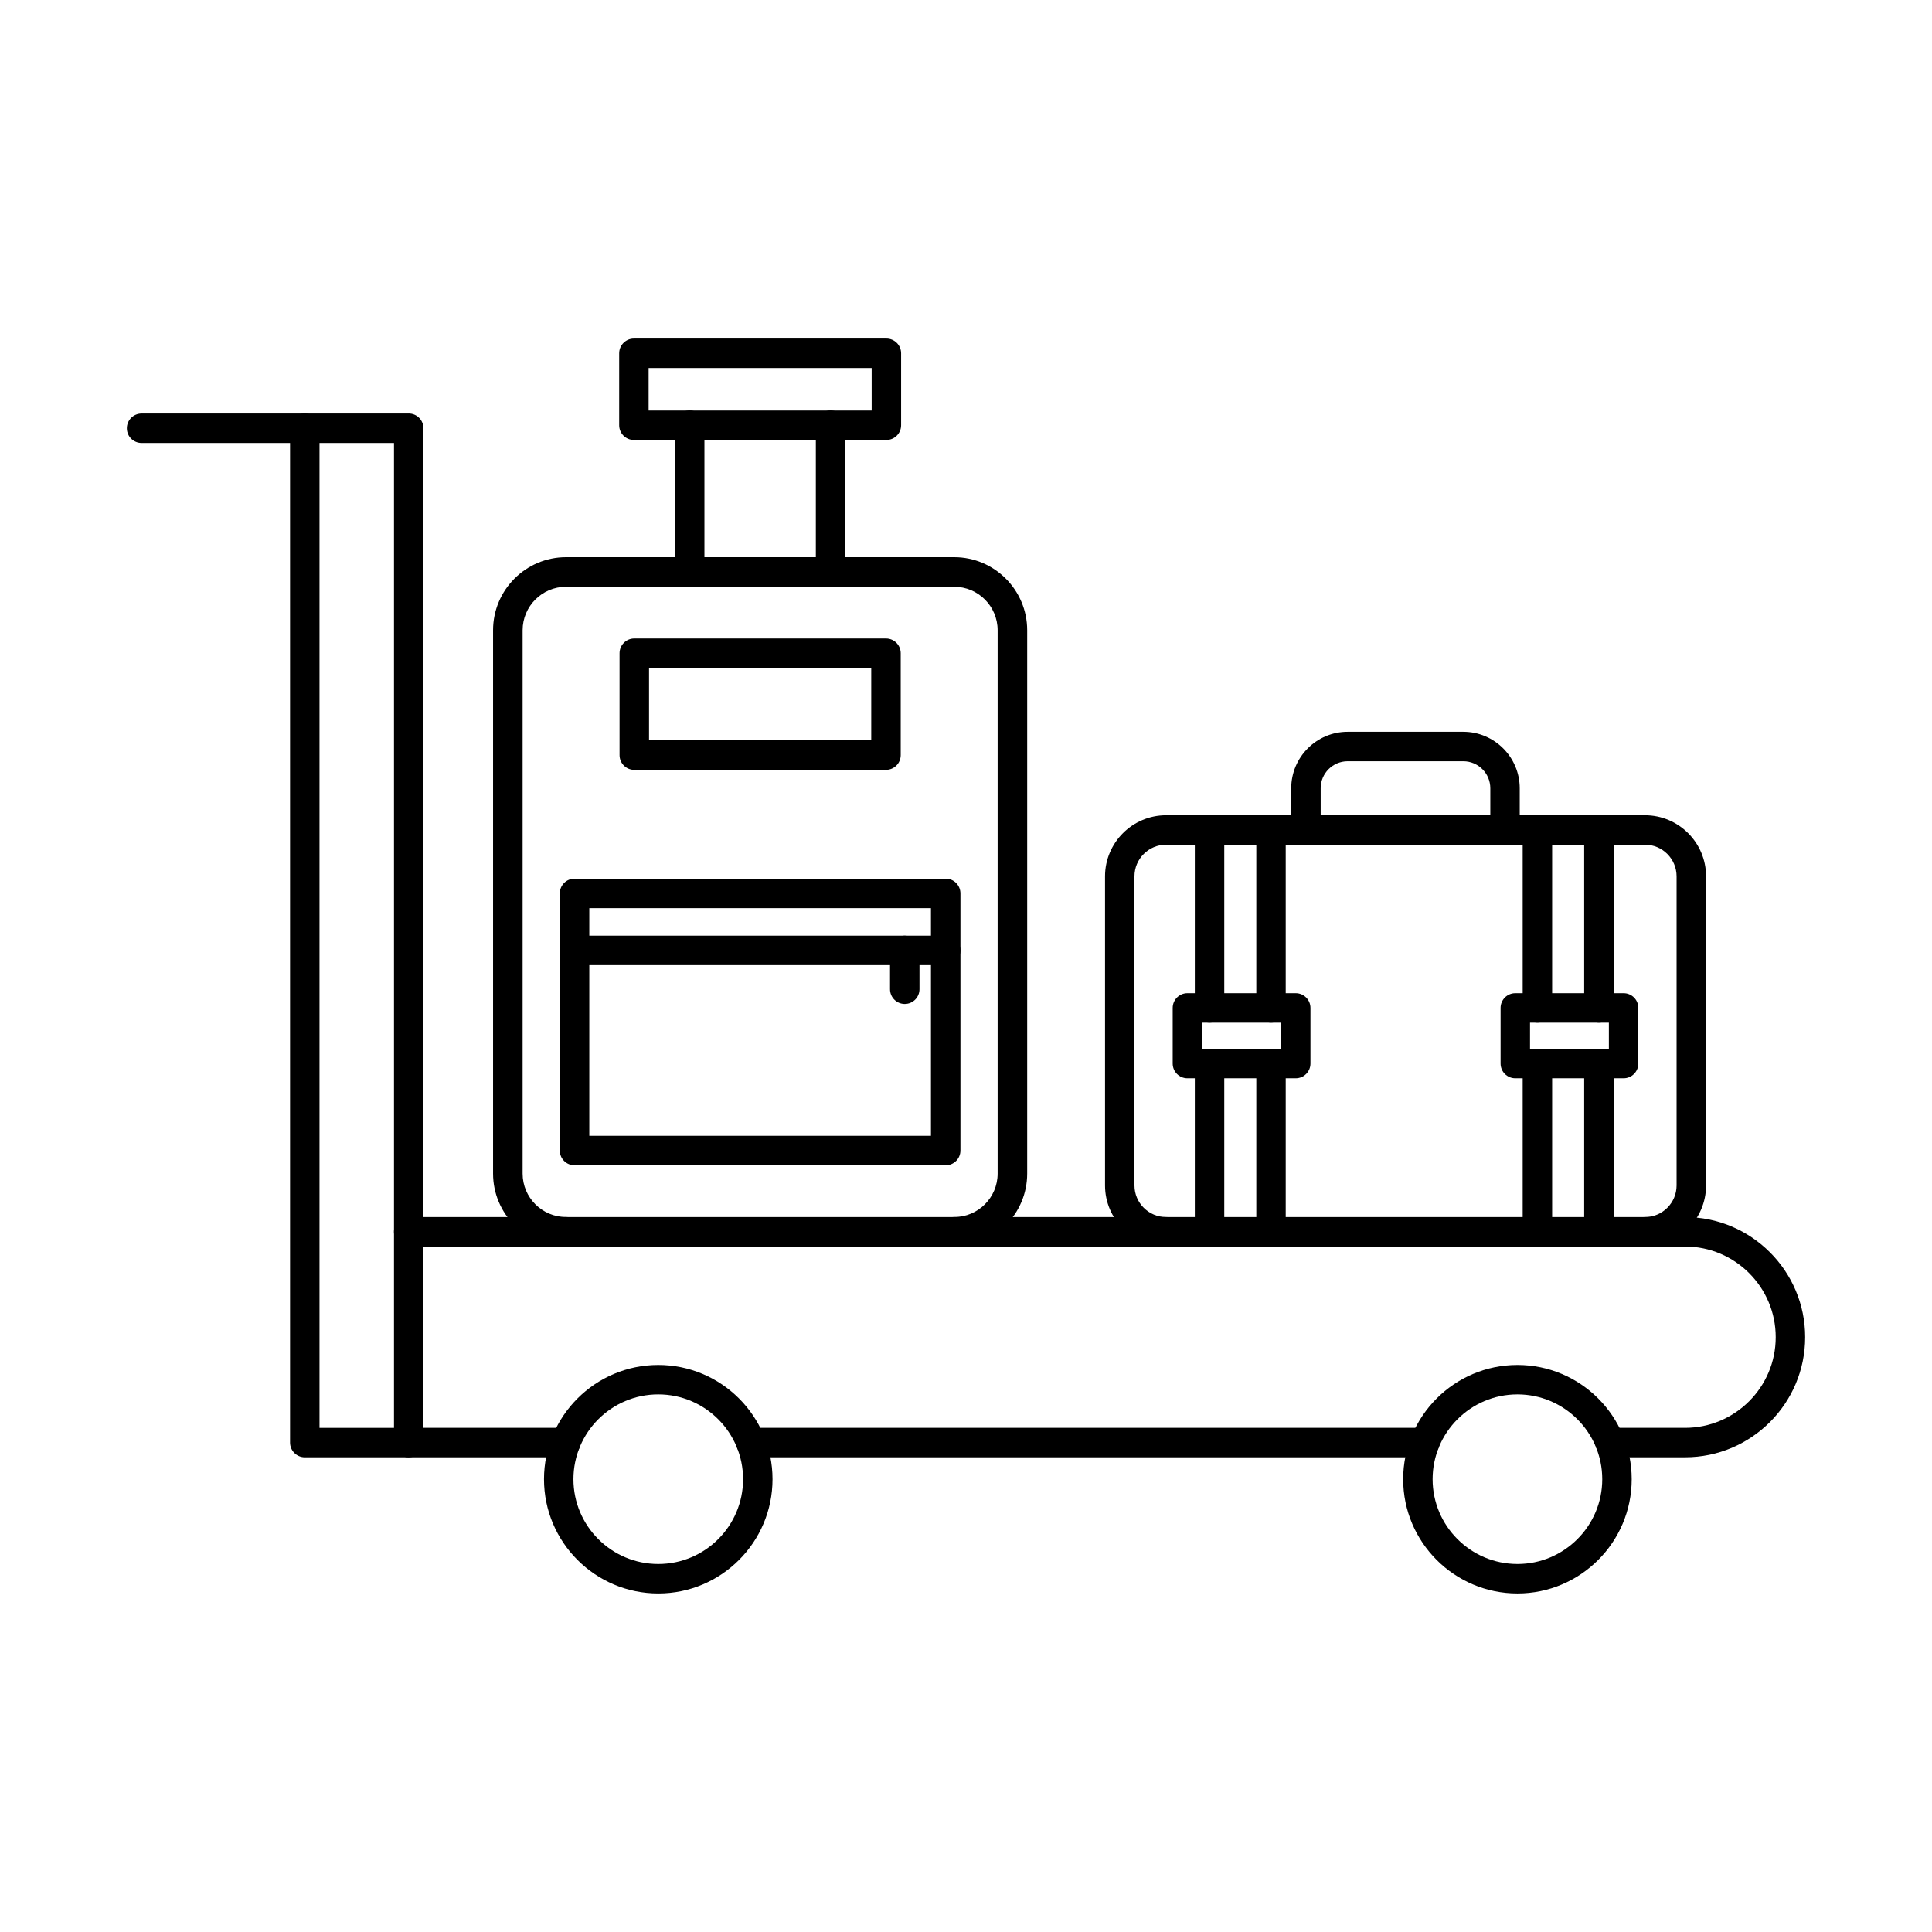 <?xml version="1.0" encoding="UTF-8"?>
<!-- Uploaded to: SVG Repo, www.svgrepo.com, Generator: SVG Repo Mixer Tools -->
<svg fill="#000000" width="800px" height="800px" version="1.1" viewBox="144 144 512 512" xmlns="http://www.w3.org/2000/svg">
 <g fill-rule="evenodd">
  <path d="m293.91 530.2h-41.605c-2.156 0-3.902-1.746-3.902-3.902 0-2.152 1.746-3.902 3.902-3.902h41.605c2.152 0 3.902 1.746 3.902 3.902 0 2.152-1.746 3.902-3.902 3.902zm227.69 0h-178.62c-2.152 0-3.902-1.746-3.902-3.902 0-2.152 1.746-3.902 3.902-3.902h178.62c2.164 0 3.898 1.746 3.898 3.902 0 2.152-1.738 3.902-3.898 3.902zm68.953 0h-19.871c-2.156 0-3.902-1.746-3.902-3.902 0-2.152 1.746-3.902 3.902-3.902h19.875c13.246 0 24.027-10.777 24.027-24.027 0-13.246-10.777-24.027-24.027-24.027h-338.25c-2.156 0-3.902-1.746-3.902-3.902 0-2.152 1.746-3.902 3.902-3.902h338.25c17.555 0 31.828 14.285 31.828 31.832 0 17.555-14.273 31.832-31.828 31.828z"/>
  <path d="m318.45 513.53c-12.395 0-22.484 10.078-22.484 22.473s10.09 22.473 22.484 22.473 22.473-10.078 22.473-22.473-10.078-22.473-22.473-22.473zm0 52.75c-16.703 0-30.285-13.582-30.285-30.273s13.582-30.277 30.285-30.277c16.691 0 30.277 13.582 30.277 30.277 0 16.691-13.582 30.277-30.277 30.273z"/>
  <path d="m546.14 513.53c-12.395 0-22.484 10.078-22.484 22.473s10.09 22.473 22.484 22.473c12.387 0 22.473-10.078 22.473-22.473s-10.09-22.473-22.473-22.473zm0 52.75c-16.703 0-30.285-13.582-30.285-30.273s13.582-30.277 30.285-30.277c16.691 0 30.277 13.582 30.277 30.277 0 16.691-13.582 30.277-30.277 30.273z"/>
  <path d="m228.67 522.4h19.742v-261.01h-19.742zm23.641 7.801h-27.543c-2.152 0-3.902-1.746-3.902-3.902v-268.82c0-2.152 1.746-3.902 3.898-3.902h27.543c2.152 0 3.902 1.746 3.902 3.902v268.81c0 2.152-1.746 3.902-3.902 3.902z"/>
  <path d="m224.77 261.39h-43.25c-2.152 0-3.902-1.738-3.902-3.902 0-2.152 1.746-3.902 3.902-3.902h43.25c2.156 0 3.902 1.746 3.902 3.902 0 2.164-1.746 3.902-3.902 3.902z"/>
  <path d="m396.87 474.36c-2.164 0-3.91-1.758-3.91-3.922 0-2.164 1.746-3.91 3.91-3.91 6.352 0 11.512-5.172 11.512-11.512v-144c0-6.352-5.16-11.52-11.512-11.52h-102.86c-6.352 0-11.512 5.172-11.512 11.52v144c0 6.34 5.16 11.512 11.512 11.512 2.164 0 3.91 1.746 3.91 3.91 0 2.164-1.746 3.922-3.91 3.922-10.668 0-19.344-8.676-19.344-19.344v-144c0-10.668 8.676-19.355 19.344-19.355h102.86c10.668 0 19.344 8.688 19.344 19.355v144c0 10.668-8.676 19.344-19.344 19.344z"/>
  <path d="m326.77 299.5c-2.164 0-3.91-1.746-3.91-3.91v-38.891c0-2.164 1.746-3.922 3.91-3.922 2.164 0 3.91 1.758 3.91 3.922v38.891c0 2.164-1.75 3.91-3.914 3.91zm37.348 0c-2.164 0-3.91-1.746-3.91-3.91v-38.891c0-2.164 1.746-3.922 3.91-3.922 2.152 0 3.91 1.758 3.91 3.922v38.891c0 2.164-1.758 3.91-3.91 3.91z"/>
  <path d="m315.89 252.79h59.109v-11.266h-59.109zm63.012 7.805h-66.91c-2.152 0-3.902-1.746-3.902-3.902v-19.07c0-2.152 1.746-3.902 3.902-3.902h66.91c2.156 0 3.902 1.746 3.902 3.902v19.07c0 2.152-1.75 3.902-3.902 3.902z"/>
  <path d="m300.17 445h90.543v-60.328h-90.543zm94.453 7.812h-98.367c-2.152 0-3.902-1.746-3.902-3.902v-68.152c0-2.152 1.746-3.902 3.902-3.902h98.367c2.156 0 3.902 1.746 3.902 3.902v68.152c0 2.152-1.75 3.902-3.902 3.902z"/>
  <path d="m394.62 399.77h-98.367c-2.152 0-3.902-1.746-3.902-3.902 0-2.152 1.746-3.902 3.902-3.902h98.367c2.156 0 3.902 1.746 3.902 3.902 0 2.152-1.746 3.902-3.902 3.902z"/>
  <path d="m383.77 410.06c-2.152 0-3.902-1.746-3.902-3.902v-10.293c0-2.152 1.746-3.902 3.902-3.902s3.902 1.746 3.902 3.902v10.293c0 2.152-1.746 3.902-3.902 3.902z"/>
  <path d="m316 340.2h58.887v-19.172h-58.887zm62.789 7.824h-66.699c-2.152 0-3.902-1.746-3.902-3.91v-26.996c0-2.164 1.746-3.91 3.902-3.91h66.699c2.164 0 3.91 1.746 3.91 3.91v26.992c0 2.164-1.75 3.91-3.91 3.91z"/>
  <path d="m579.93 474.34c-2.156 0-3.902-1.746-3.902-3.902 0-2.152 1.746-3.902 3.902-3.902 4.621 0 8.383-3.758 8.383-8.383v-81.918c0-4.621-3.758-8.383-8.383-8.383h-126.9c-4.625 0-8.383 3.758-8.383 8.383v81.918c0 4.621 3.758 8.383 8.383 8.383 2.152 0 3.902 1.746 3.902 3.902 0 2.152-1.746 3.902-3.902 3.902-8.922 0-16.184-7.254-16.184-16.184v-81.918c0-8.93 7.262-16.184 16.184-16.184h126.91c8.918 0 16.184 7.254 16.184 16.184v81.918c0 8.93-7.266 16.184-16.184 16.184z"/>
  <path d="m542.85 367.86c-2.152 0-3.902-1.746-3.902-3.902v-11.055c0-3.953-3.211-7.164-7.152-7.164h-30.652c-3.941 0-7.152 3.211-7.152 7.164v11.055c0 2.152-1.75 3.902-3.902 3.902s-3.902-1.746-3.902-3.902v-11.055c0-8.25 6.715-14.965 14.953-14.965h30.652c8.238 0 14.953 6.715 14.953 14.965v11.055c0 2.152-1.75 3.902-3.902 3.902z"/>
  <path d="m464.54 415.01c-2.156 0-3.902-1.746-3.902-3.902v-47.172c0-2.152 1.746-3.902 3.902-3.902 2.152 0 3.902 1.746 3.902 3.902v47.172c0 2.152-1.746 3.902-3.902 3.902zm16.285 0c-2.156 0-3.891-1.746-3.891-3.902v-47.172c0-2.152 1.738-3.902 3.891-3.902 2.164 0 3.902 1.746 3.902 3.902v47.172c0 2.152-1.738 3.902-3.902 3.902zm-16.285 59.332c-2.156 0-3.902-1.746-3.902-3.902v-44.59c0-2.164 1.746-3.902 3.902-3.902 2.152 0 3.902 1.738 3.902 3.902v44.59c0 2.152-1.746 3.902-3.902 3.902zm16.285 0c-2.156 0-3.891-1.746-3.891-3.902v-44.59c0-2.164 1.738-3.902 3.891-3.902 2.164 0 3.902 1.738 3.902 3.902v44.59c0 2.152-1.738 3.902-3.902 3.902z"/>
  <path d="m462.58 421.95h20.898v-6.938h-20.898zm24.801 7.805h-28.703c-2.164 0-3.902-1.746-3.902-3.902v-14.742c0-2.152 1.738-3.902 3.902-3.902h28.703c2.152 0 3.902 1.746 3.902 3.902v14.742c0 2.152-1.746 3.902-3.902 3.902z"/>
  <path d="m551.43 415.01c-2.156 0-3.902-1.746-3.902-3.902v-47.152c0-2.152 1.746-3.902 3.902-3.902 2.164 0 3.902 1.746 3.902 3.902v47.152c0 2.152-1.738 3.902-3.902 3.902zm16.297 0c-2.152 0-3.902-1.746-3.902-3.902v-47.152c0-2.152 1.746-3.902 3.902-3.902s3.902 1.746 3.902 3.902v47.152c0 2.152-1.75 3.902-3.902 3.902zm-16.297 59.332c-2.156 0-3.902-1.746-3.902-3.902v-44.59c0-2.164 1.746-3.902 3.902-3.902 2.164 0 3.902 1.738 3.902 3.902v44.59c0 2.152-1.738 3.902-3.902 3.902zm16.297 0c-2.152 0-3.902-1.746-3.902-3.902v-44.59c0-2.164 1.746-3.902 3.902-3.902s3.902 1.738 3.902 3.902v44.59c0 2.152-1.75 3.902-3.902 3.902z"/>
  <path d="m549.47 421.95h20.898v-6.938h-20.898zm24.801 7.805h-28.699c-2.156 0-3.902-1.746-3.902-3.902v-14.742c0-2.152 1.746-3.902 3.902-3.902h28.703c2.152 0 3.898 1.746 3.898 3.902v14.742c0 2.152-1.746 3.902-3.902 3.902z"/>
 </g>
</svg>